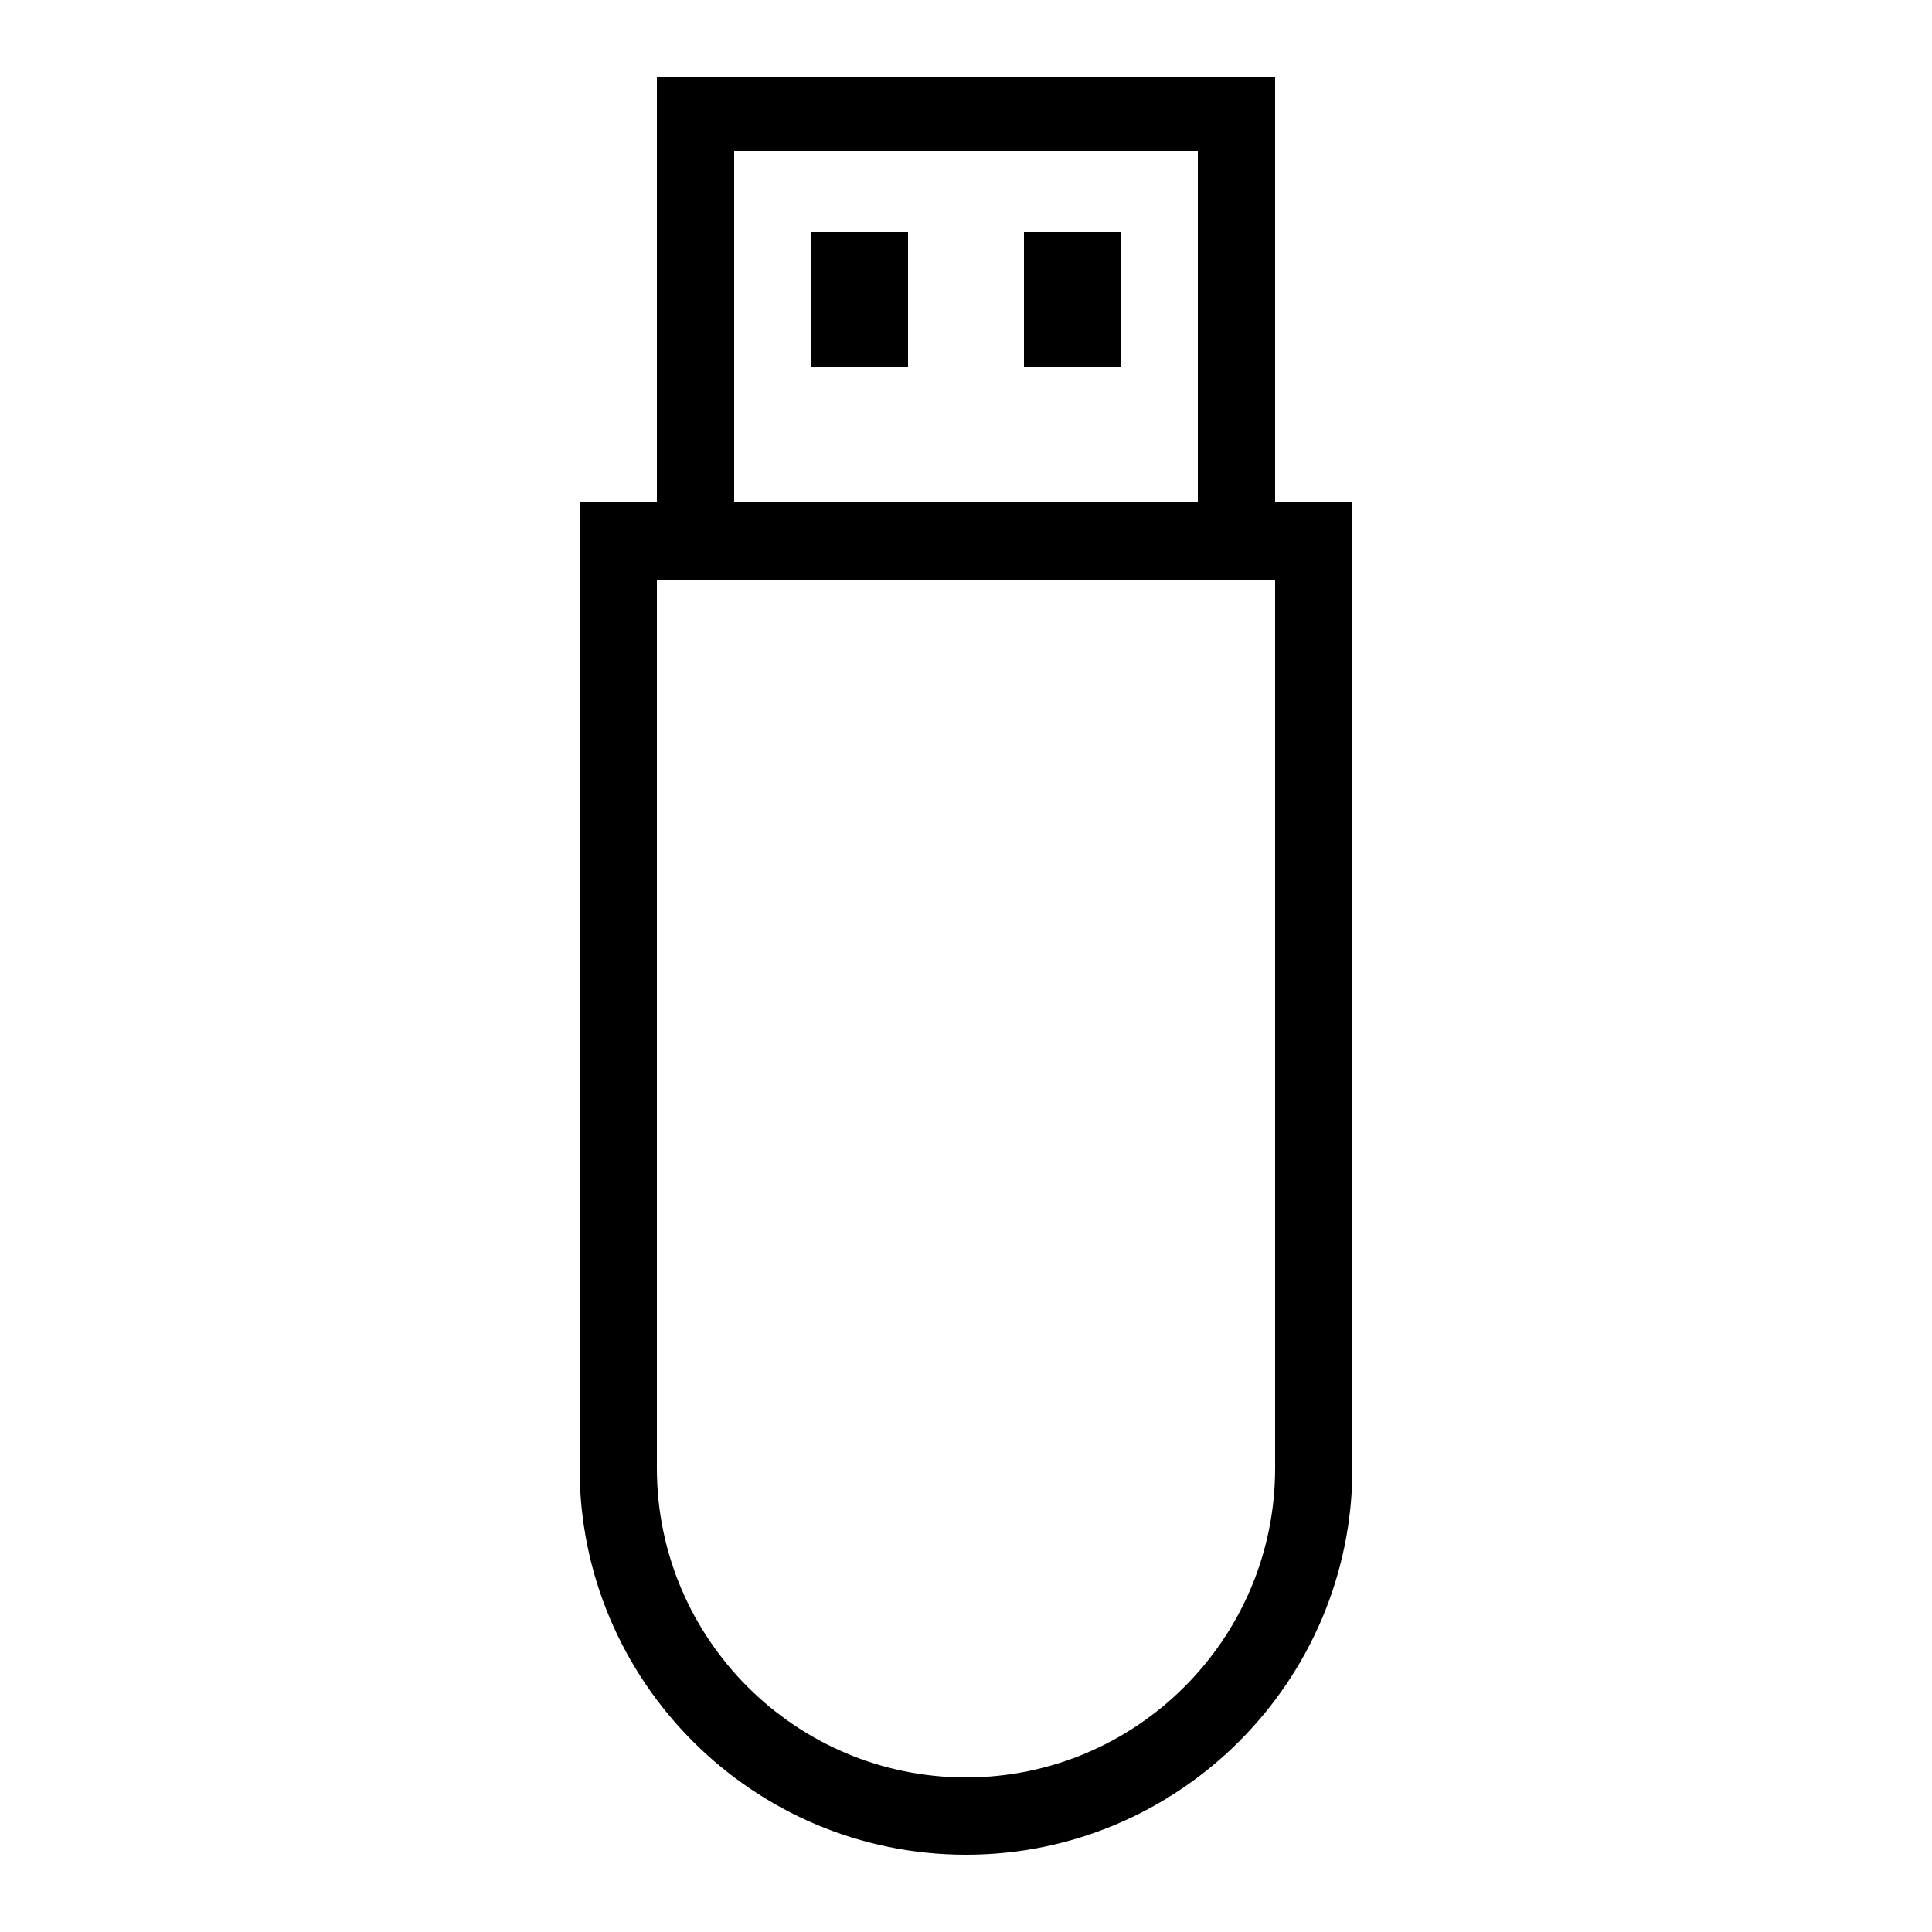 <?xml version="1.0" encoding="UTF-8"?> <!-- Generator: Adobe Illustrator 23.1.1, SVG Export Plug-In . SVG Version: 6.00 Build 0) --> <svg xmlns="http://www.w3.org/2000/svg" xmlns:xlink="http://www.w3.org/1999/xlink" id="icon" x="0px" y="0px" viewBox="0 0 1000 1000" style="enable-background:new 0 0 1000 1000;" xml:space="preserve"> <path d="M420,120h50v70h-50V120z M530,190h50v-70h-50V190z M700,260v500c0,110.3-89.7,200-200,200s-200-89.7-200-200V260h40V40h320 v220H700z M380,260h240V78H380V260z M660,300H340v460c0,88.2,71.8,160,160,160s160-71.8,160-160V300z"></path> </svg> 